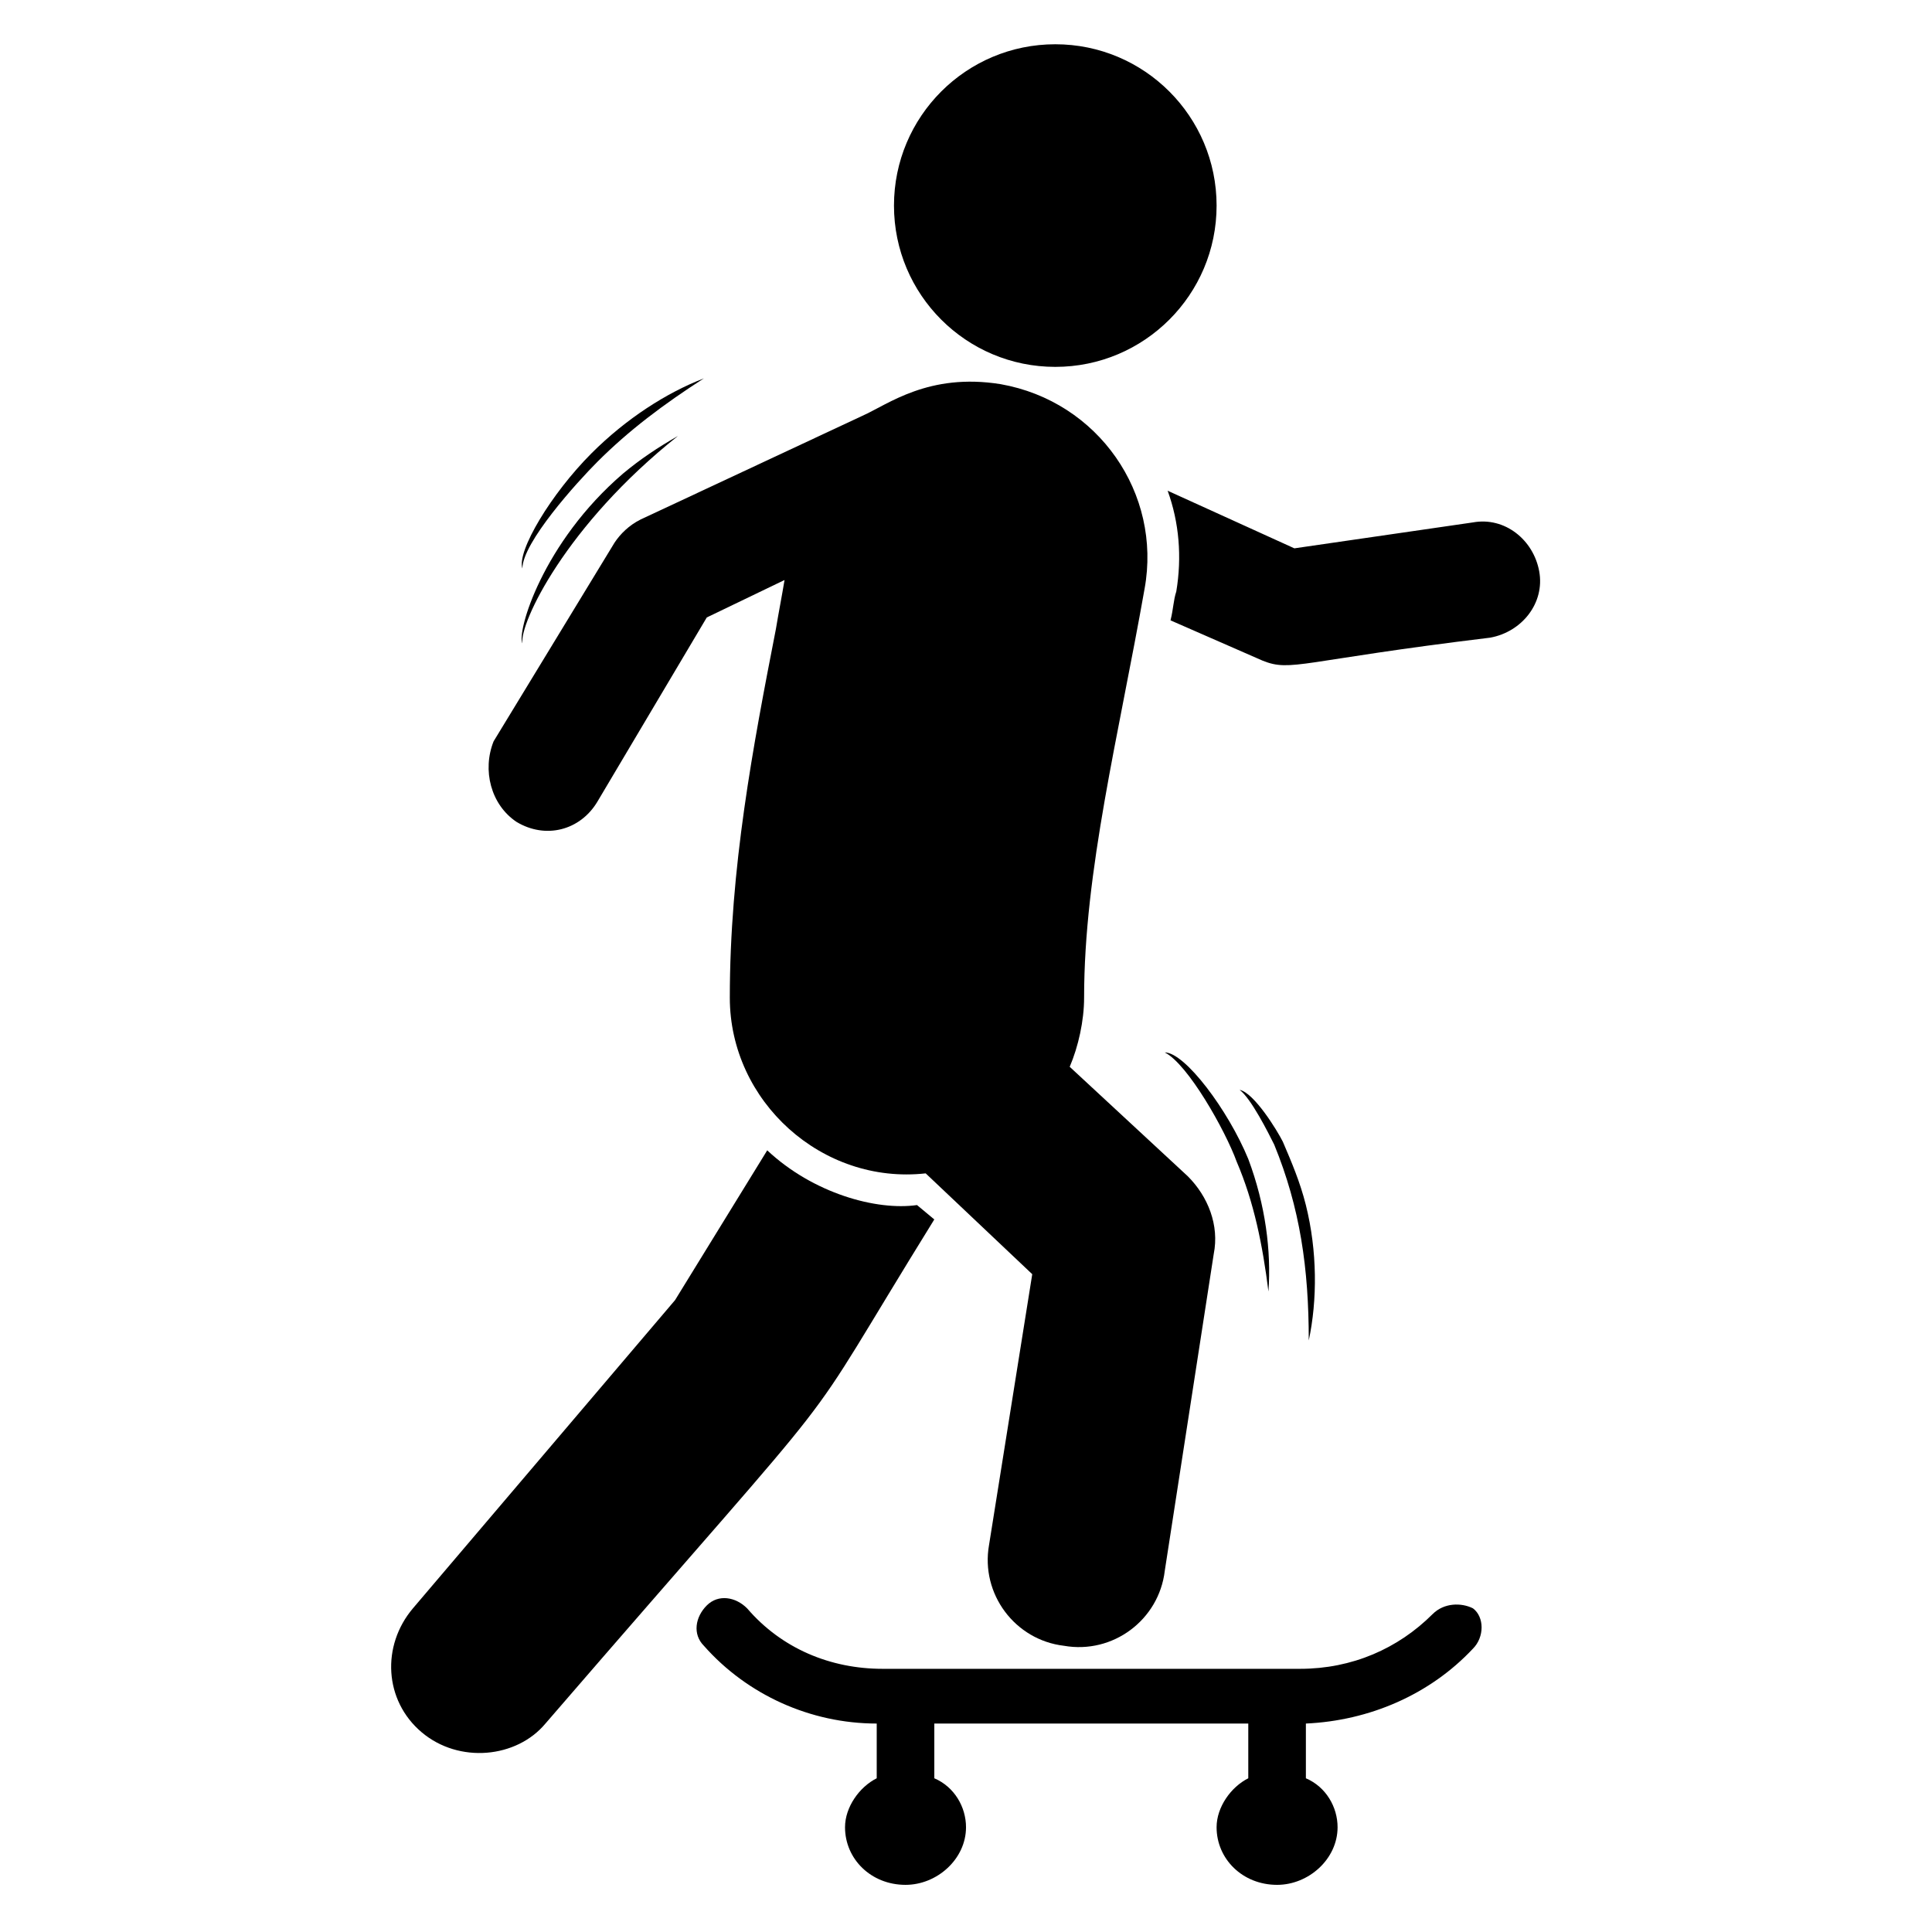 <?xml version="1.0" encoding="UTF-8"?>
<!-- Uploaded to: ICON Repo, www.svgrepo.com, Generator: ICON Repo Mixer Tools -->
<svg fill="#000000" width="800px" height="800px" version="1.1" viewBox="144 144 512 512" xmlns="http://www.w3.org/2000/svg">
 <g>
  <path d="m551.91 295.42c-1.527-8.398-9.16-14.504-17.559-12.977l-47.328 6.871-33.586-15.266c3.055 8.398 3.816 17.559 2.289 26.719-0.762 2.289-0.762 4.582-1.527 7.633l24.426 10.688c7.633 3.055 9.922 0 60.305-6.106 8.398-1.531 14.504-9.164 12.98-17.562z"/>
  <path d="m391.6 467.17-4.582-3.816c-10.688 1.527-27.48-3.055-39.695-14.504l-24.426 39.695-69.465 81.68c-8.398 9.922-7.633 24.426 2.289 32.824 9.922 8.398 25.191 6.871 32.824-2.289 87.023-100.77 63.359-69.469 103.05-133.59z"/>
  <path d="m490.07 463.36c-1.527-6.106-3.816-11.449-6.106-16.793-1.527-3.055-7.633-12.977-11.449-13.742 3.055 2.289 7.633 11.449 9.16 14.504 6.871 16.793 9.16 32.824 9.16 51.906 2.285-10.684 2.285-23.66-0.766-35.875z"/>
  <path d="m452.67 422.9c6.106 3.055 16.031 20.609 19.082 29.008 4.582 10.688 6.871 22.137 8.398 34.352 0.762-10.688-0.762-22.902-5.344-35.113-5.34-12.98-16.793-28.246-22.137-28.246z"/>
  <path d="m302.29 266.41c8.398-8.398 17.559-15.266 28.242-22.137-9.922 3.816-20.609 10.688-29.77 19.848-10.688 10.688-19.848 25.953-18.32 30.535 0-6.875 14.504-22.902 19.848-28.246z"/>
  <path d="m323.66 259.54c-5.344 3.055-9.922 6.106-14.504 9.922-21.375 18.32-28.242 41.984-26.719 45.039-0.762-5.344 11.453-31.297 41.223-54.961z"/>
  <path d="m466.41 198.48c0 23.605-19.141 42.746-42.746 42.746-23.609 0-42.75-19.141-42.75-42.746 0-23.609 19.141-42.75 42.75-42.75 23.605 0 42.746 19.141 42.746 42.75"/>
  <path d="m523.66 571.75c-9.16 9.16-21.375 14.504-35.113 14.504h-110.68c-13.742 0-26.719-5.344-35.879-16.031-3.055-3.055-7.633-3.816-10.688-0.762-3.055 3.055-3.816 7.633-0.762 10.688 11.449 12.977 28.242 20.609 45.801 20.609v14.504c-4.582 2.289-8.398 7.633-8.398 12.977 0 8.398 6.871 15.266 16.031 15.266 8.398 0 16.031-6.871 16.031-15.266 0-5.344-3.055-10.688-8.398-12.977v-14.504h83.203v14.504c-4.582 2.289-8.398 7.633-8.398 12.977 0 8.398 6.871 15.266 16.031 15.266 8.398 0 16.031-6.871 16.031-15.266 0-5.344-3.055-10.688-8.398-12.977v-14.504c16.793-0.762 32.824-7.633 44.273-19.848 3.055-3.055 3.055-8.398 0-10.688-3.051-1.523-7.629-1.523-10.684 1.527z"/>
  <path d="m280.92 361.83c7.633 4.582 16.793 2.289 21.375-5.344l29.008-48.855 20.609-9.922c-0.762 4.582-1.527 8.398-2.289 12.977-6.106 31.297-12.215 63.359-12.215 97.707 0 27.48 24.426 49.617 51.906 46.562l28.242 26.719-11.449 71.754c-2.289 12.977 6.871 25.191 19.848 26.719 12.977 2.289 25.191-6.871 26.719-19.848l12.977-83.969c1.527-7.633-1.527-15.266-6.871-20.609l-31.297-29.008c2.289-5.344 3.816-12.215 3.816-18.32 0-33.586 9.16-69.465 16.031-108.39 4.582-25.191-12.215-49.617-38.168-54.199-19.082-3.055-29.77 5.344-36.641 8.398l-58.777 27.48c-3.055 1.527-5.344 3.816-6.871 6.106l-32.062 52.672c-3.051 7.633-0.762 16.793 6.109 21.375z"/>
 </g>
</svg>